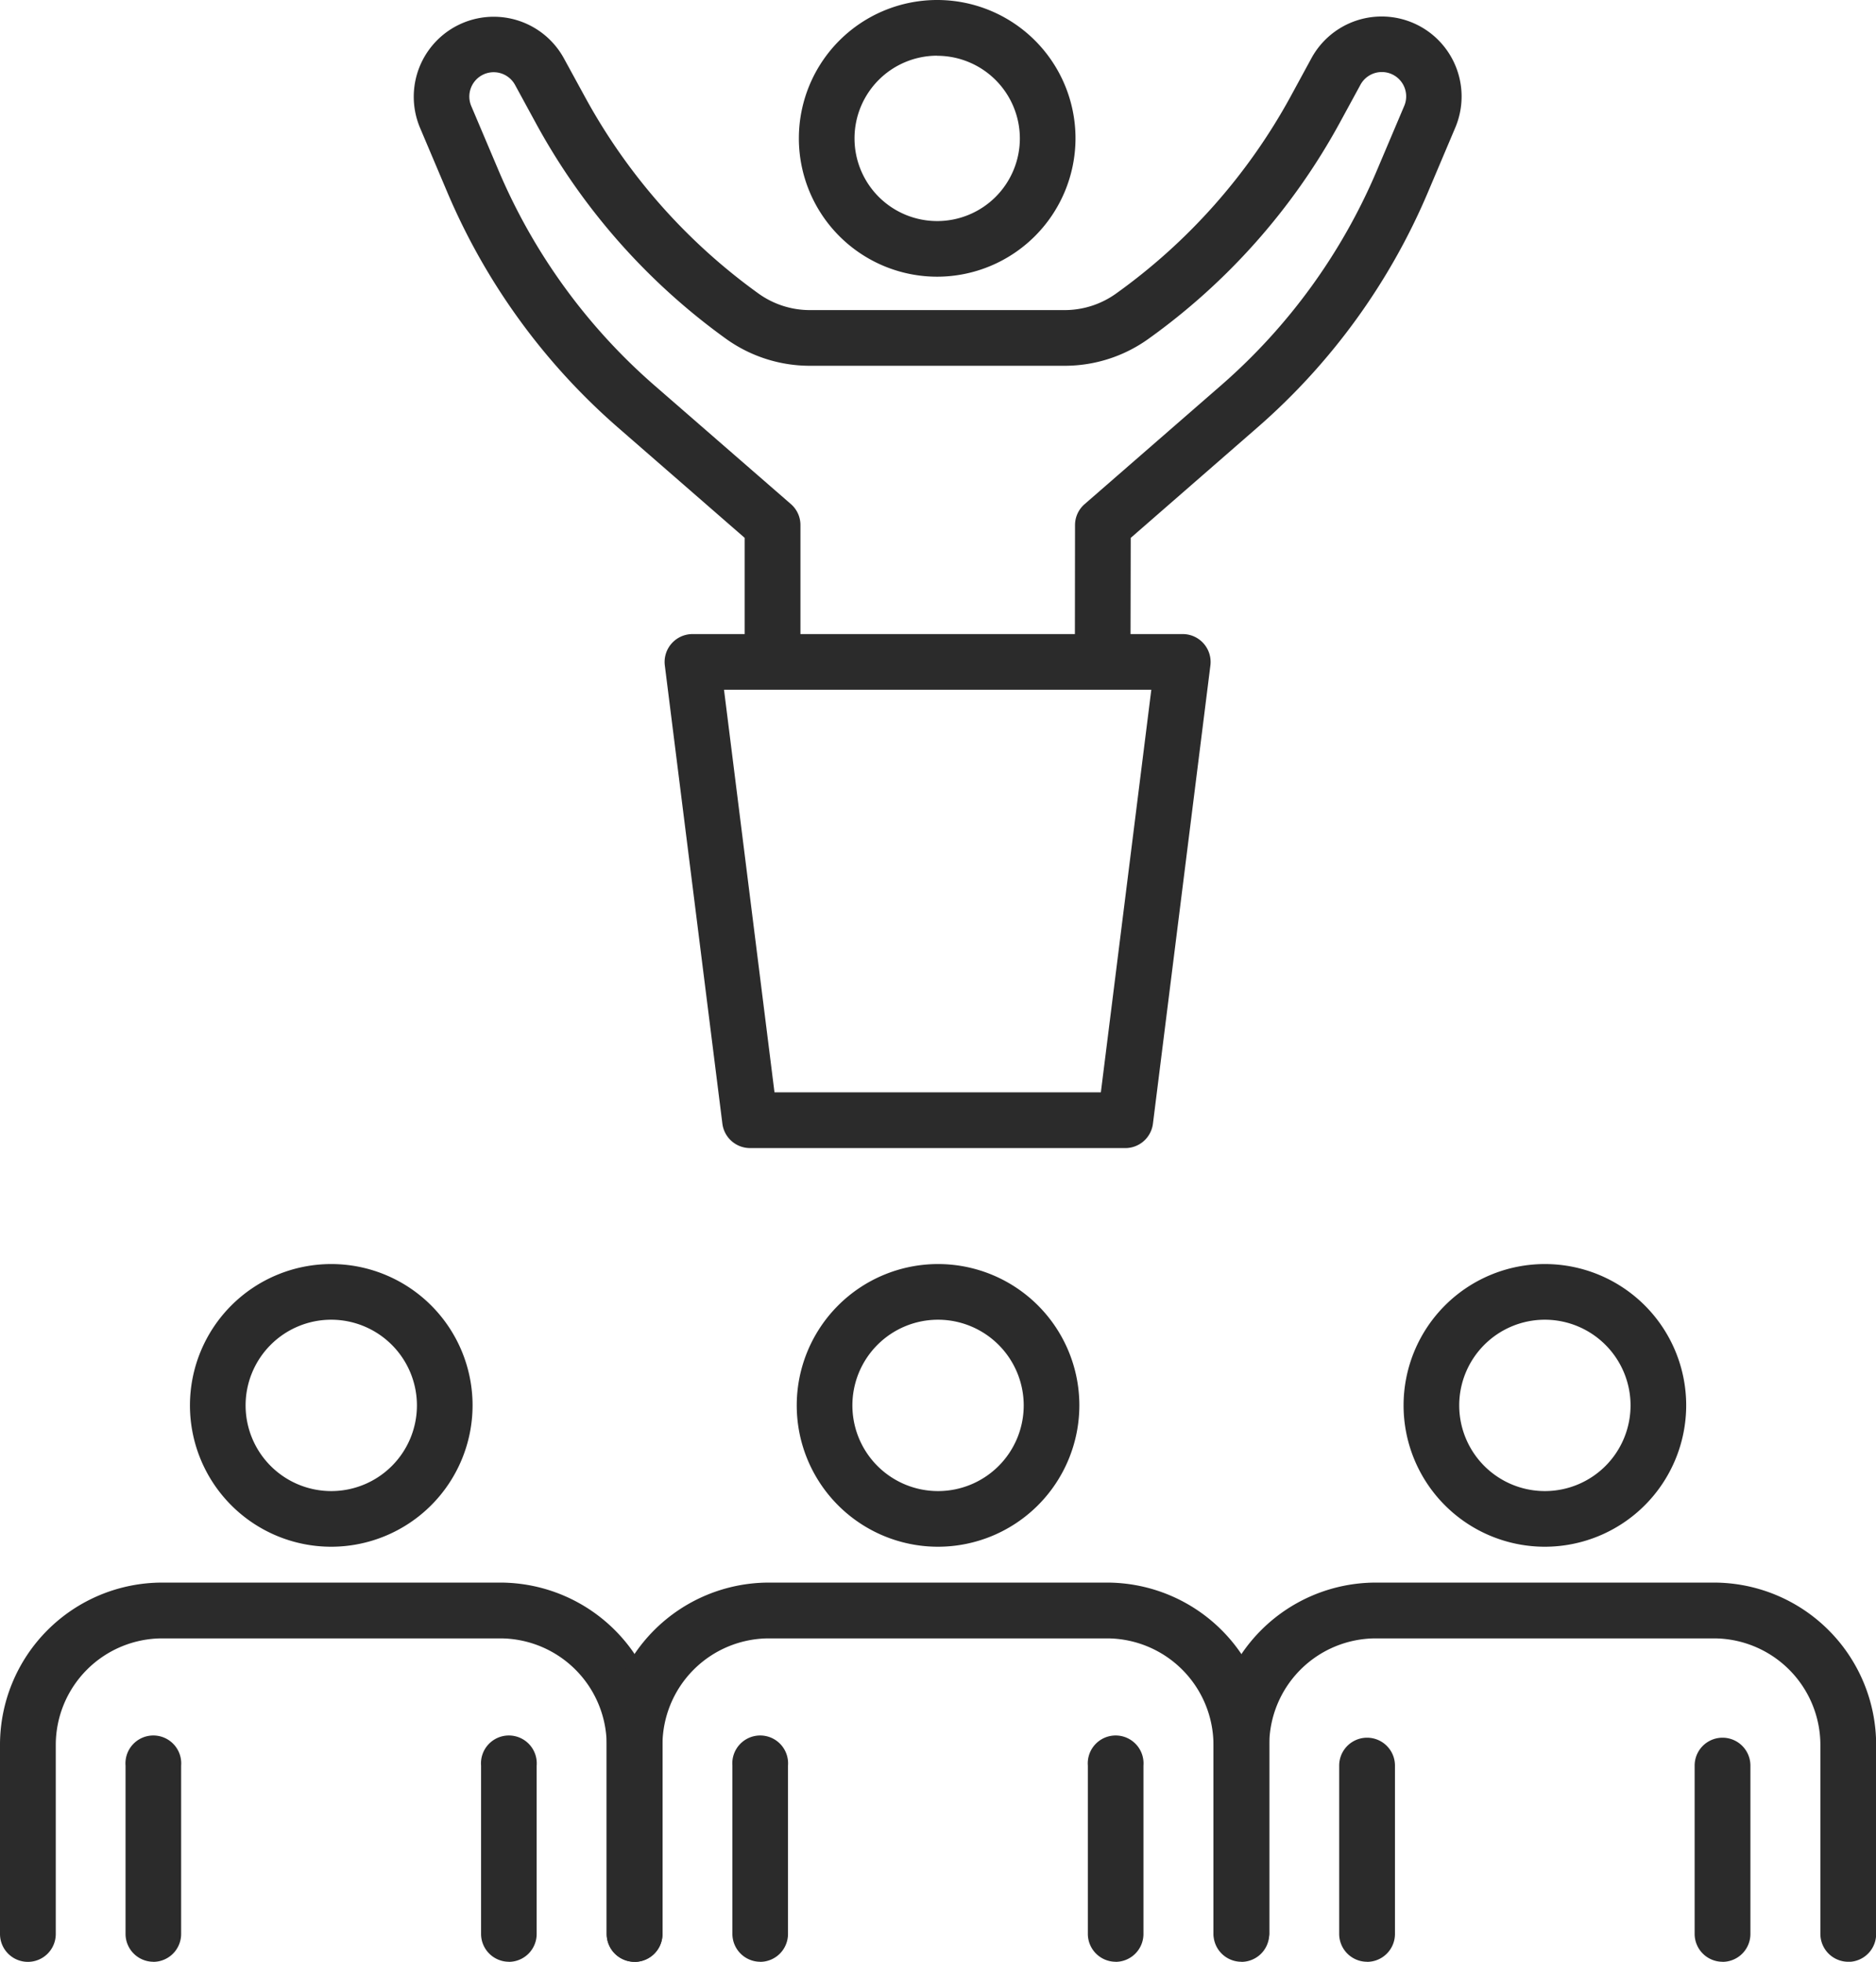 <svg data-name="グループ 9328" xmlns="http://www.w3.org/2000/svg" width="74" height="77.365"><defs><clipPath id="a"><path data-name="長方形 23368" fill="none" d="M0 0h74v77.365H0z"/></clipPath></defs><g data-name="グループ 9327" clip-path="url(#a)" fill="#2b2b2b"><path data-name="パス 44091" d="M43.493 26.932a1.094 1.094 0 01-1.094-1.1l.006-5.124a1.092 1.092 0 01.378-.826l5.4-4.7a23.277 23.277 0 006.113-8.422l1.09-2.572a.96.96 0 00-1.726-.838l-.831 1.526a25.467 25.467 0 01-7.536 8.493 5.664 5.664 0 01-3.3 1.056H31.955a5.672 5.672 0 01-3.32-1.066 25.493 25.493 0 01-7.465-8.443l-.853-1.566a.96.96 0 00-1.727.834l1.09 2.572a23.278 23.278 0 006.111 8.422l5.405 4.7a1.093 1.093 0 01.378.828v5.124a1.1 1.1 0 01-2.2 0v-4.619l-5.029-4.378a25.5 25.5 0 01-6.686-9.217l-1.09-2.574A3.155 3.155 0 0122.243 2.3l.854 1.563a23.241 23.241 0 006.818 7.71 3.471 3.471 0 002.04.656h10.032a3.485 3.485 0 002.03-.647 23.254 23.254 0 006.882-7.758l.83-1.526a3.154 3.154 0 015.672 2.744l-1.09 2.574a25.459 25.459 0 01-6.682 9.217l-5.027 4.38-.009 4.623a1.1 1.1 0 01-1.1 1.1"/><path data-name="パス 44092" d="M36.967 10.912a5.456 5.456 0 115.457-5.455 5.464 5.464 0 01-5.457 5.455m0-8.716a3.261 3.261 0 103.262 3.262A3.265 3.265 0 0036.967 2.2"/><path data-name="パス 44093" d="M25.031 77.365a1.1 1.1 0 01-1.1-1.1v-7.453a4.208 4.208 0 00-4.2-4.2H6.4a4.206 4.206 0 00-4.2 4.2v7.457a1.1 1.1 0 01-2.2 0v-7.457a6.4 6.4 0 016.4-6.4h13.331a6.405 6.405 0 016.4 6.4v7.457a1.1 1.1 0 01-1.1 1.1"/><path data-name="パス 44094" d="M13.066 60.998a5.574 5.574 0 115.575-5.573 5.58 5.58 0 01-5.575 5.573m0-8.953a3.379 3.379 0 103.38 3.38 3.383 3.383 0 00-3.38-3.38"/><path data-name="パス 44095" d="M6.052 77.365a1.1 1.1 0 01-1.1-1.1v-6.636a1.1 1.1 0 112.193 0v6.639a1.1 1.1 0 01-1.1 1.1"/><path data-name="パス 44096" d="M20.076 77.365a1.1 1.1 0 01-1.1-1.1v-6.636a1.1 1.1 0 112.193 0v6.639a1.1 1.1 0 01-1.1 1.1"/><path data-name="パス 44097" d="M48.966 77.365a1.1 1.1 0 01-1.1-1.1v-7.453a4.208 4.208 0 00-4.2-4.2H30.332a4.206 4.206 0 00-4.2 4.2v7.457a1.1 1.1 0 01-2.2 0v-7.457a6.4 6.4 0 016.4-6.4h13.334a6.405 6.405 0 016.4 6.4v7.457a1.1 1.1 0 01-1.1 1.1"/><path data-name="パス 44098" d="M37.001 60.998a5.574 5.574 0 115.575-5.573 5.58 5.58 0 01-5.575 5.573m0-8.953a3.379 3.379 0 103.38 3.38 3.383 3.383 0 00-3.38-3.38"/><path data-name="パス 44099" d="M29.99 77.365a1.1 1.1 0 01-1.1-1.1v-6.636a1.1 1.1 0 112.193 0v6.639a1.1 1.1 0 01-1.1 1.1"/><path data-name="パス 44100" d="M44.011 77.365a1.1 1.1 0 01-1.1-1.1v-6.636a1.1 1.1 0 112.193 0v6.639a1.1 1.1 0 01-1.1 1.1"/><path data-name="パス 44101" d="M72.906 77.365a1.1 1.1 0 01-1.1-1.1v-7.453a4.208 4.208 0 00-4.2-4.2H54.267a4.208 4.208 0 00-4.2 4.2v7.457a1.1 1.1 0 01-2.193 0v-7.457a6.4 6.4 0 016.4-6.4h13.332a6.405 6.405 0 016.4 6.4v7.457a1.1 1.1 0 01-1.1 1.1"/><path data-name="パス 44102" d="M60.936 60.998a5.574 5.574 0 115.577-5.573 5.58 5.58 0 01-5.575 5.573m0-8.953a3.379 3.379 0 103.38 3.38 3.383 3.383 0 00-3.38-3.38"/><path data-name="パス 44103" d="M53.925 77.365a1.1 1.1 0 01-1.1-1.1v-6.636a1.1 1.1 0 112.2 0v6.639a1.1 1.1 0 01-1.1 1.1"/><path data-name="パス 44104" d="M67.946 77.365a1.1 1.1 0 01-1.1-1.1v-6.636a1.1 1.1 0 112.2 0v6.639a1.1 1.1 0 01-1.1 1.1"/><path data-name="パス 44105" d="M44.39 45.276H29.583a1.1 1.1 0 01-1.088-.961L26.224 26.24a1.1 1.1 0 011.09-1.234h19.343a1.1 1.1 0 011.088 1.234l-2.267 18.076a1.1 1.1 0 01-1.088.961m-13.84-2.2h12.874l1.99-15.876H28.559z"/></g></svg>
